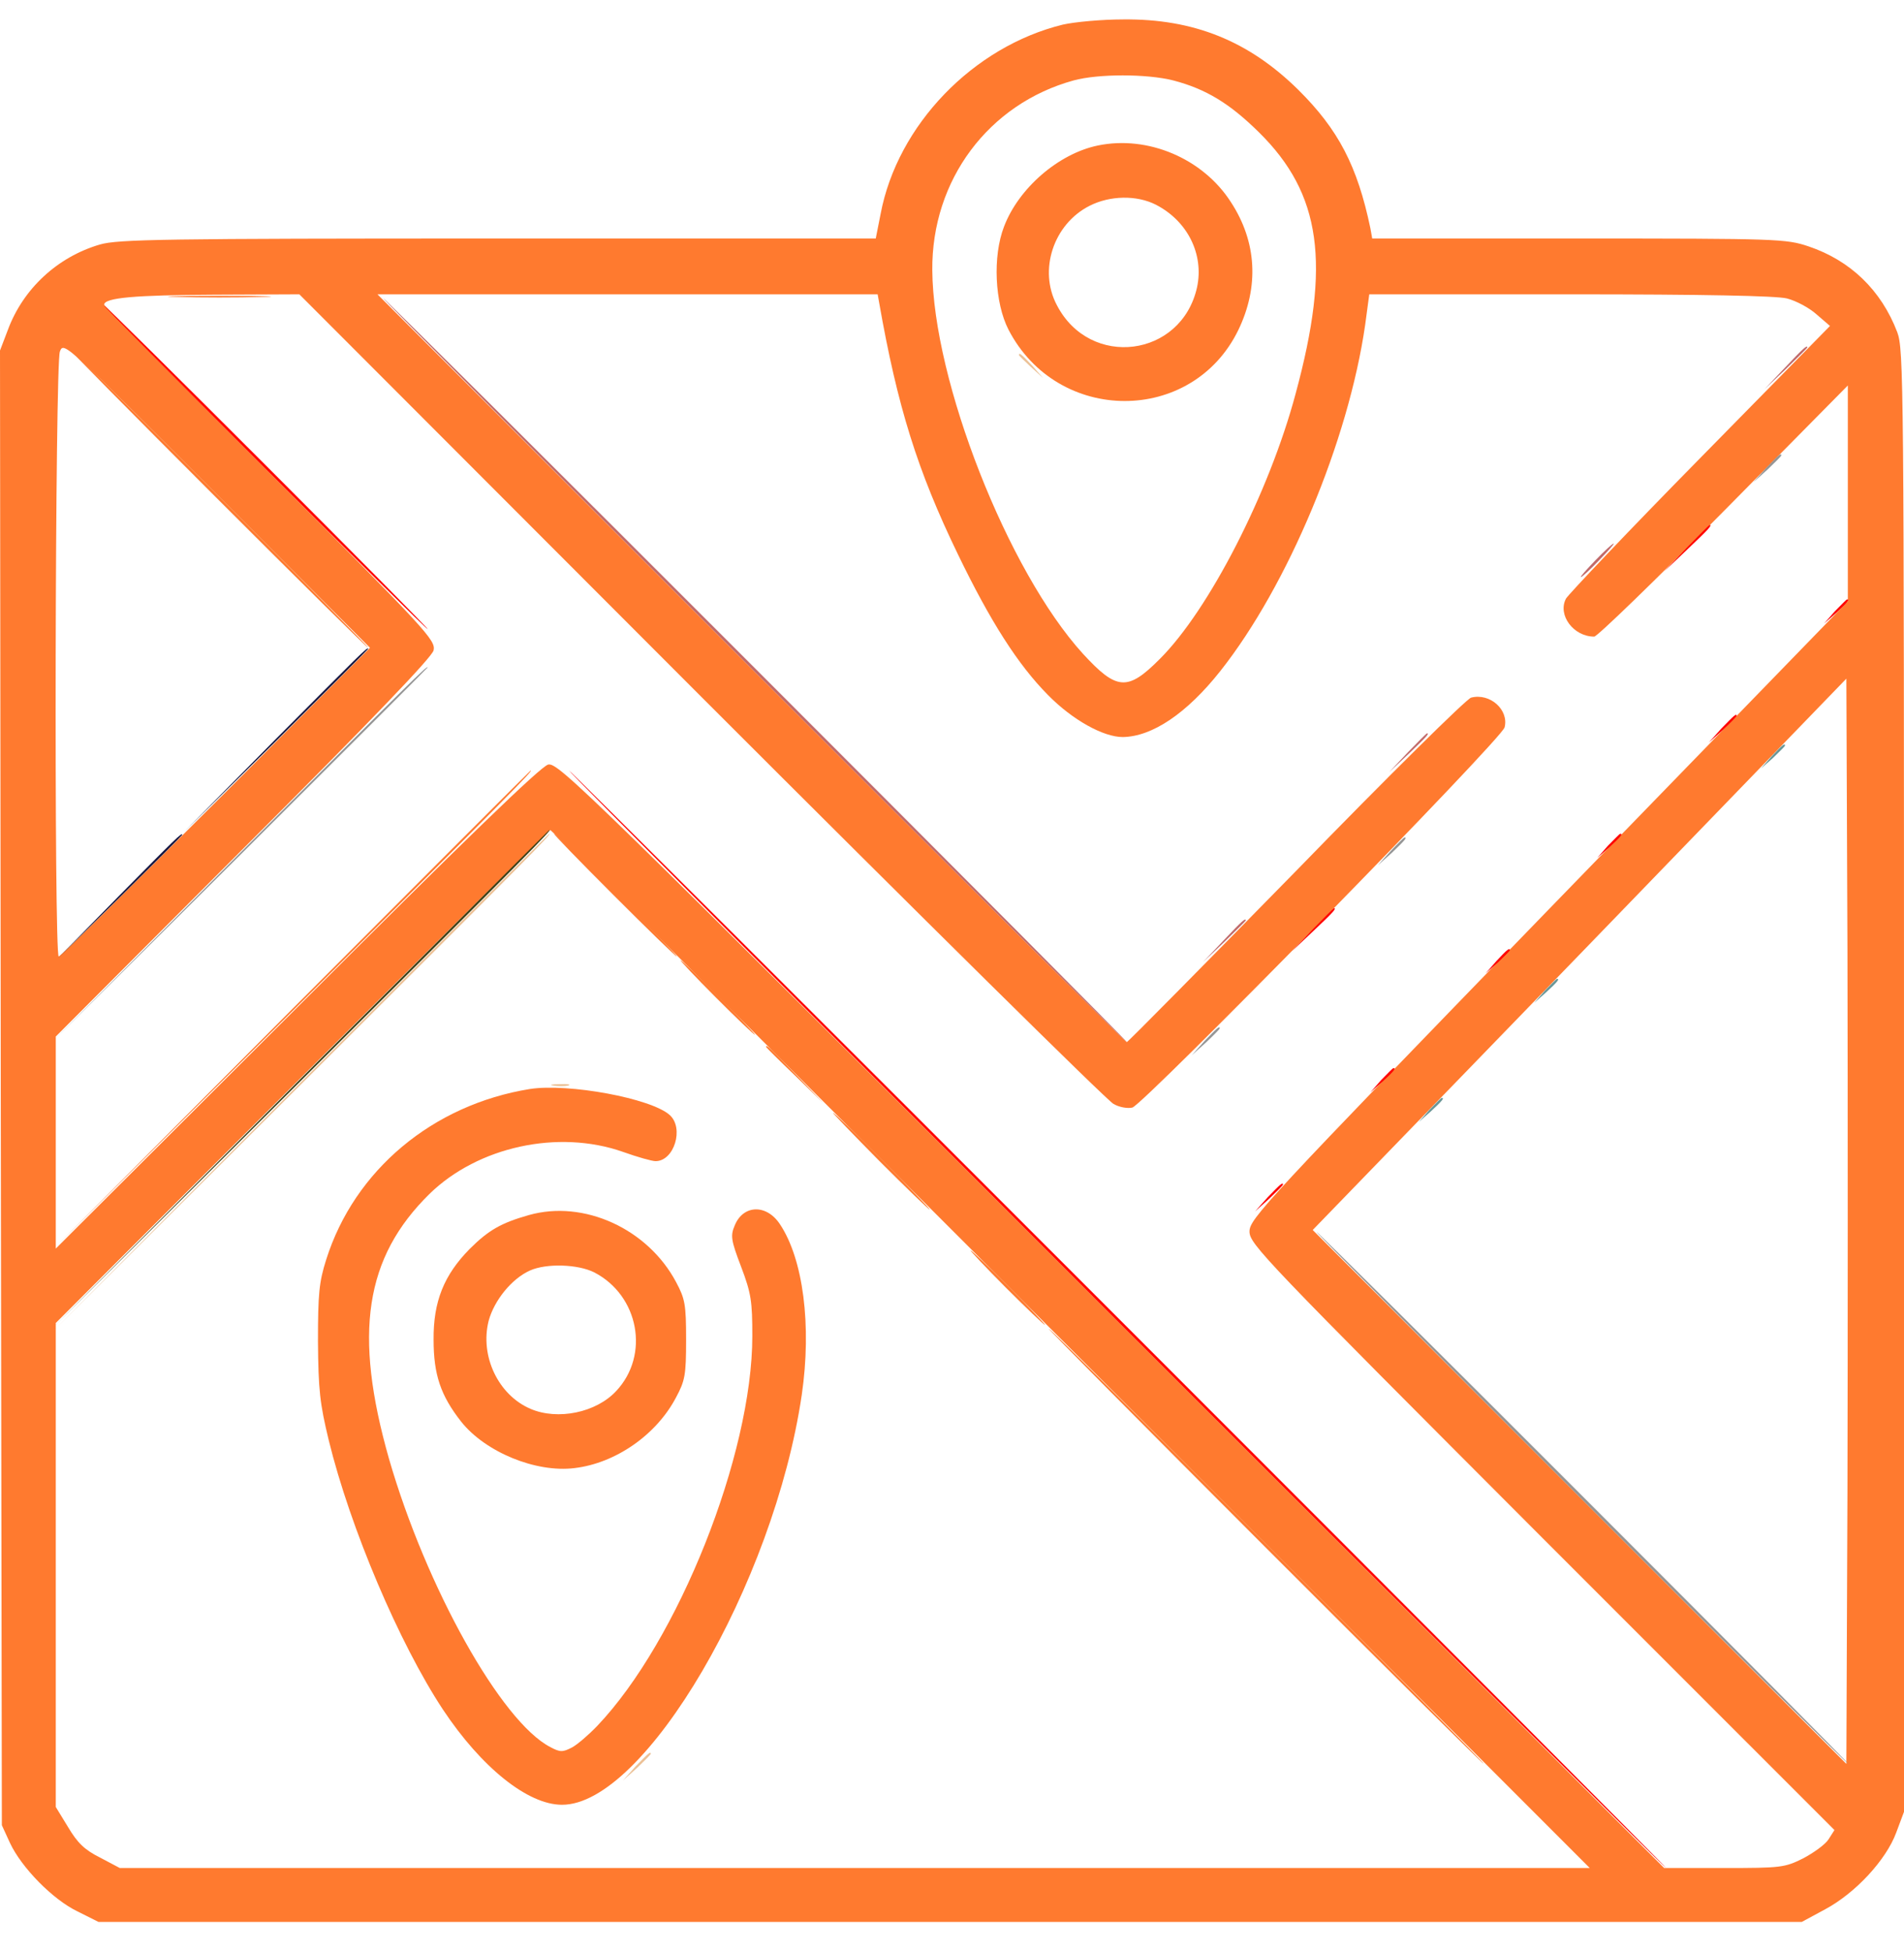 <svg width="40" height="41" viewBox="0 0 40 41" fill="none" xmlns="http://www.w3.org/2000/svg">
<g clipPath="url(#clip0_3672_9163)">
<path d="M22.328 0.517C20.445 0.978 18.852 2.626 18.5 4.494L18.398 5.009H10.469C3.445 5.009 2.477 5.025 2.102 5.134C1.211 5.392 0.484 6.064 0.164 6.931L0 7.361L0.016 22.845L0.039 38.33L0.211 38.705C0.453 39.22 1.109 39.892 1.633 40.142L2.07 40.361H19.961H37.852L38.344 40.095C38.984 39.752 39.625 39.056 39.836 38.486L40 38.048V22.705C40 7.978 39.992 7.337 39.859 6.978C39.523 6.095 38.875 5.47 37.992 5.173C37.523 5.017 37.359 5.009 33.172 5.009H28.828L28.789 4.791C28.516 3.486 28.117 2.72 27.273 1.884C26.234 0.861 25.078 0.392 23.594 0.408C23.141 0.408 22.57 0.462 22.328 0.517ZM24.648 1.689C25.336 1.869 25.836 2.173 26.453 2.783C27.758 4.072 27.961 5.533 27.219 8.267C26.664 10.345 25.398 12.814 24.359 13.845C23.688 14.517 23.461 14.502 22.75 13.728C21.172 11.994 19.602 8.001 19.586 5.673C19.57 3.783 20.766 2.181 22.555 1.689C23.07 1.548 24.094 1.548 24.648 1.689ZM14.727 14.627C19.367 19.267 23.266 23.119 23.391 23.181C23.508 23.252 23.688 23.283 23.789 23.259C24.023 23.197 31.547 15.525 31.609 15.275C31.703 14.908 31.305 14.548 30.906 14.65C30.812 14.673 29.156 16.306 27.227 18.291C25.289 20.267 23.695 21.884 23.672 21.884C23.648 21.884 20.102 18.353 15.781 14.033L7.93 6.181H13.18H18.438L18.469 6.353C18.852 8.533 19.273 9.884 20.125 11.642C20.805 13.048 21.383 13.955 22.016 14.595C22.531 15.119 23.18 15.478 23.586 15.478C24.203 15.47 24.93 14.986 25.641 14.087C27.055 12.298 28.328 9.259 28.68 6.822L28.766 6.181H32.984C35.805 6.181 37.312 6.212 37.539 6.267C37.727 6.314 38.008 6.462 38.164 6.603L38.445 6.845L35.719 9.619C34.219 11.142 32.953 12.478 32.898 12.572C32.719 12.915 33.055 13.369 33.492 13.369C33.555 13.369 34.781 12.181 36.219 10.728L38.82 8.095V10.361V12.627L32.531 19.103C26.578 25.244 26.25 25.595 26.25 25.861C26.25 26.127 26.539 26.423 32.398 32.291L38.539 38.431L38.414 38.627C38.344 38.736 38.102 38.908 37.883 39.025C37.492 39.22 37.414 39.228 36.219 39.228H34.961L23.352 27.619C12.266 16.533 11.727 16.009 11.516 16.056C11.359 16.095 9.773 17.627 6.234 21.166L1.172 26.22V23.994V21.767L5.109 17.822C7.844 15.087 9.07 13.806 9.109 13.658C9.156 13.447 8.977 13.244 5.672 9.939C3.758 8.025 2.188 6.431 2.188 6.4C2.188 6.251 2.844 6.197 4.492 6.189L6.289 6.181L14.727 14.627ZM4.531 16.845C2.75 18.627 1.266 20.087 1.234 20.087C1.133 20.087 1.156 7.634 1.258 7.384C1.336 7.166 1.367 7.197 4.555 10.384L7.773 13.603L4.531 16.845ZM38.812 31.337L38.789 37.041L33.188 31.439L27.578 25.83L33.188 20.041L38.789 14.252L38.812 19.939C38.82 23.072 38.82 28.205 38.812 31.337ZM22.5 28.33L33.398 39.228H17.961H2.516L2.102 39.009C1.773 38.845 1.625 38.697 1.43 38.369L1.172 37.947V32.861V27.783L6.344 22.611C9.195 19.759 11.539 17.431 11.562 17.431C11.586 17.431 16.508 22.337 22.5 28.33Z" fill="#FF7A2F"/>
<path d="M23.062 3.056C22.234 3.228 21.398 3.955 21.093 4.759C20.851 5.384 20.898 6.361 21.187 6.923C22.218 8.916 25.046 8.923 26.015 6.931C26.453 6.025 26.406 5.08 25.859 4.244C25.273 3.33 24.117 2.837 23.062 3.056ZM24.281 4.298C24.953 4.642 25.296 5.345 25.148 6.033C24.82 7.509 22.898 7.751 22.203 6.408C21.812 5.673 22.132 4.705 22.89 4.322C23.32 4.103 23.882 4.095 24.281 4.298Z" fill="#FF7A2F"/>
<path d="M11.133 22.869C9.094 23.197 7.445 24.572 6.852 26.455C6.703 26.923 6.68 27.173 6.68 28.173C6.688 29.189 6.719 29.47 6.906 30.244C7.359 32.095 8.391 34.517 9.305 35.9C10.109 37.111 11.086 37.9 11.805 37.9C13.539 37.908 16.258 33.267 16.844 29.291C17.055 27.837 16.875 26.439 16.383 25.705C16.102 25.283 15.617 25.298 15.438 25.728C15.344 25.947 15.352 26.033 15.57 26.603C15.781 27.158 15.805 27.33 15.805 28.056C15.805 30.548 14.25 34.455 12.547 36.244C12.367 36.431 12.133 36.634 12.016 36.697C11.82 36.798 11.766 36.798 11.562 36.689C10.531 36.158 8.953 33.337 8.172 30.634C7.422 28.002 7.664 26.408 9.023 25.072C10.039 24.08 11.727 23.712 13.086 24.189C13.391 24.298 13.695 24.384 13.773 24.384C14.164 24.384 14.375 23.689 14.07 23.416C13.68 23.064 11.938 22.744 11.133 22.869Z" fill="#FF7A2F"/>
<path d="M11.109 25.517C10.531 25.681 10.266 25.83 9.867 26.228C9.328 26.775 9.102 27.33 9.109 28.134C9.109 28.869 9.258 29.306 9.687 29.853C10.195 30.494 11.258 30.931 12.07 30.83C12.93 30.728 13.789 30.134 14.203 29.345C14.391 28.994 14.414 28.877 14.414 28.134C14.414 27.392 14.391 27.275 14.203 26.923C13.609 25.806 12.266 25.189 11.109 25.517ZM12.484 26.72C13.422 27.205 13.656 28.455 12.945 29.212C12.523 29.666 11.719 29.83 11.148 29.587C10.469 29.298 10.078 28.478 10.266 27.736C10.383 27.306 10.75 26.853 11.133 26.681C11.484 26.525 12.141 26.548 12.484 26.72Z" fill="#FF7A2F"/>
<path d="M6.328 22.642L1.133 27.861L6.352 22.666C11.195 17.837 11.594 17.431 11.539 17.431C11.531 17.431 9.188 19.775 6.328 22.642Z" fill="#404015"/>
<path d="M5.781 15.533L3.867 17.47L5.805 15.556C6.867 14.502 7.734 13.634 7.734 13.627C7.734 13.564 7.562 13.744 5.781 15.533Z" fill="#151540"/>
<path d="M2.5 18.814L1.211 20.127L2.523 18.837C3.242 18.127 3.828 17.541 3.828 17.533C3.828 17.47 3.695 17.603 2.5 18.814Z" fill="#151540"/>
<path d="M5.547 9.814C7.414 11.681 8.961 13.212 8.985 13.212C9.008 13.212 7.492 11.681 5.625 9.814C3.758 7.947 2.211 6.416 2.188 6.416C2.164 6.416 3.68 7.947 5.547 9.814Z" fill="#FF0000"/>
<path d="M35.43 11.509L34.961 12.002L35.453 11.533C35.906 11.103 35.977 11.025 35.914 11.025C35.906 11.025 35.688 11.244 35.43 11.509Z" fill="#FF0000"/>
<path d="M38.547 12.837L38.32 13.095L38.578 12.869C38.812 12.65 38.867 12.587 38.805 12.587C38.789 12.587 38.68 12.705 38.547 12.837Z" fill="#FF0000"/>
<path d="M36.164 15.298L35.898 15.595L36.195 15.33C36.352 15.181 36.484 15.048 36.484 15.033C36.484 14.97 36.422 15.033 36.164 15.298Z" fill="#FF0000"/>
<path d="M23.438 27.705C29.774 34.041 34.977 39.228 35 39.228C35.024 39.228 29.852 34.041 23.516 27.705C17.18 21.369 11.977 16.181 11.953 16.181C11.93 16.181 17.102 21.369 23.438 27.705Z" fill="#FF0000"/>
<path d="M33.781 17.759L33.555 18.017L33.812 17.791C34.047 17.572 34.102 17.509 34.039 17.509C34.023 17.509 33.914 17.627 33.781 17.759Z" fill="#FF0000"/>
<path d="M27.578 19.517L27.148 19.97L27.602 19.541C28.016 19.15 28.086 19.072 28.023 19.072C28.016 19.072 27.812 19.275 27.578 19.517Z" fill="#FF0000"/>
<path d="M31.438 20.181L31.211 20.439L31.469 20.212C31.602 20.08 31.719 19.97 31.719 19.955C31.719 19.892 31.656 19.947 31.438 20.181Z" fill="#FF0000"/>
<path d="M29.016 22.681L28.789 22.939L29.047 22.712C29.281 22.494 29.336 22.431 29.273 22.431C29.258 22.431 29.148 22.548 29.016 22.681Z" fill="#FF0000"/>
<path d="M26.633 25.142L26.367 25.439L26.664 25.173C26.82 25.025 26.953 24.892 26.953 24.877C26.953 24.814 26.891 24.877 26.633 25.142Z" fill="#FF0000"/>
<path d="M4.532 10.439C6.274 12.181 7.711 13.603 7.735 13.603C7.758 13.603 6.352 12.181 4.61 10.439C2.867 8.697 1.43 7.275 1.407 7.275C1.383 7.275 2.789 8.697 4.532 10.439Z" fill="#FF7A2F"/>
<path d="M15.82 14.072C20.117 18.369 23.649 21.884 23.672 21.884C23.695 21.884 20.195 18.369 15.899 14.072C11.602 9.775 8.07 6.259 8.047 6.259C8.024 6.259 11.524 9.775 15.82 14.072Z" fill="#C16B6B"/>
<path d="M37.5 7.72L37.07 8.173L37.523 7.744C37.766 7.509 37.969 7.306 37.969 7.298C37.969 7.236 37.891 7.306 37.5 7.72Z" fill="#C16B6B"/>
<path d="M33.516 11.767C33.329 11.962 33.188 12.119 33.212 12.119C33.235 12.119 33.407 11.962 33.594 11.767C33.782 11.572 33.922 11.415 33.899 11.415C33.876 11.415 33.704 11.572 33.516 11.767Z" fill="#C16B6B"/>
<path d="M29.57 15.806L29.18 16.22L29.594 15.83C29.969 15.47 30.039 15.4 29.977 15.4C29.969 15.4 29.781 15.587 29.57 15.806Z" fill="#C16B6B"/>
<path d="M25.703 19.752L25.273 20.205L25.727 19.775C25.969 19.541 26.172 19.337 26.172 19.33C26.172 19.267 26.094 19.337 25.703 19.752Z" fill="#C16B6B"/>
<path d="M3.734 6.236C4.211 6.251 5.008 6.251 5.492 6.236C5.969 6.228 5.578 6.212 4.609 6.212C3.64 6.212 3.25 6.228 3.734 6.236Z" fill="#FF7A2F"/>
<path d="M6.133 21.197L1.133 26.22L6.156 21.22C10.82 16.572 11.203 16.181 11.148 16.181C11.141 16.181 8.883 18.439 6.133 21.197Z" fill="#FF7A2F"/>
<path d="M12.89 18.798C13.601 19.509 14.195 20.087 14.219 20.087C14.242 20.087 13.679 19.509 12.969 18.798C12.258 18.087 11.664 17.509 11.64 17.509C11.617 17.509 12.179 18.087 12.89 18.798Z" fill="#FF7A2F"/>
<path d="M15.039 20.947C15.468 21.377 15.835 21.728 15.859 21.728C15.875 21.728 15.546 21.377 15.117 20.947C14.687 20.517 14.32 20.166 14.296 20.166C14.281 20.166 14.609 20.517 15.039 20.947Z" fill="#FF7A2F"/>
<path d="M16.094 21.986C16.094 21.994 16.367 22.267 16.703 22.587L17.305 23.173L16.719 22.564C16.18 22.009 16.094 21.923 16.094 21.986Z" fill="#FF7A2F"/>
<path d="M18.477 24.384C19.032 24.939 19.508 25.4 19.532 25.4C19.547 25.4 19.11 24.939 18.555 24.384C18 23.822 17.524 23.369 17.5 23.369C17.485 23.369 17.922 23.822 18.477 24.384Z" fill="#FF7A2F"/>
<path d="M21.132 27.041C21.562 27.47 21.929 27.822 21.953 27.822C21.968 27.822 21.64 27.47 21.21 27.041C20.781 26.611 20.414 26.259 20.39 26.259C20.375 26.259 20.703 26.611 21.132 27.041Z" fill="#FF7A2F"/>
<path d="M26.562 32.47C29.078 34.986 31.148 37.041 31.172 37.041C31.195 37.041 29.156 34.986 26.641 32.47C24.125 29.955 22.055 27.9 22.031 27.9C22.008 27.9 24.047 29.955 26.562 32.47Z" fill="#FF7A2F"/>
<path d="M37.219 15.884L36.992 16.142L37.25 15.915C37.383 15.783 37.5 15.673 37.5 15.658C37.5 15.595 37.438 15.65 37.219 15.884Z" fill="#6B9696"/>
<path d="M32.453 20.806L32.227 21.064L32.484 20.837C32.719 20.619 32.773 20.556 32.711 20.556C32.695 20.556 32.586 20.673 32.453 20.806Z" fill="#6B9696"/>
<path d="M30.031 23.306L29.805 23.564L30.062 23.337C30.297 23.119 30.352 23.056 30.289 23.056C30.273 23.056 30.164 23.173 30.031 23.306Z" fill="#6B9696"/>
<path d="M37.102 9.83L36.836 10.127L37.133 9.861C37.289 9.712 37.422 9.58 37.422 9.564C37.422 9.501 37.359 9.564 37.102 9.83Z" fill="#969696"/>
<path d="M5.039 17.916L1.133 21.845L5.062 17.939C7.219 15.79 8.984 14.025 8.984 14.017C8.984 13.962 8.672 14.267 5.039 17.916Z" fill="#969696"/>
<path d="M29.211 17.877L28.945 18.173L29.242 17.908C29.508 17.65 29.57 17.587 29.508 17.587C29.492 17.587 29.359 17.72 29.211 17.877Z" fill="#969696"/>
<path d="M25.305 21.861L25.039 22.158L25.336 21.892C25.492 21.744 25.625 21.611 25.625 21.595C25.625 21.533 25.562 21.595 25.305 21.861Z" fill="#969696"/>
<path d="M33.203 31.455C36.273 34.525 38.805 37.041 38.828 37.041C38.852 37.041 36.352 34.525 33.281 31.455C30.211 28.384 27.68 25.869 27.656 25.869C27.633 25.869 30.133 28.384 33.203 31.455Z" fill="#969696"/>
<path d="M21.406 7.455C21.406 7.47 21.523 7.58 21.664 7.712L21.914 7.939L21.688 7.681C21.469 7.447 21.406 7.392 21.406 7.455Z" fill="#ECC196"/>
<path d="M6.328 22.72L1.133 27.939L6.352 22.744C11.195 17.916 11.594 17.509 11.539 17.509C11.531 17.509 9.188 19.853 6.328 22.72Z" fill="#ECC196"/>
<path d="M11.625 22.798C11.719 22.814 11.86 22.814 11.938 22.798C12.008 22.775 11.93 22.759 11.758 22.767C11.586 22.767 11.524 22.783 11.625 22.798Z" fill="#ECC196"/>
<path d="M13.352 37.095L13.086 37.392L13.383 37.127C13.539 36.978 13.672 36.845 13.672 36.83C13.672 36.767 13.609 36.83 13.352 37.095Z" fill="#ECC196"/>
</g>
<defs>
<clipPath id="clip0_3672_9163">
<rect width="40" height="40" fill="white" transform="translate(0 0.4)"/>
</clipPath>
</defs>
</svg>
